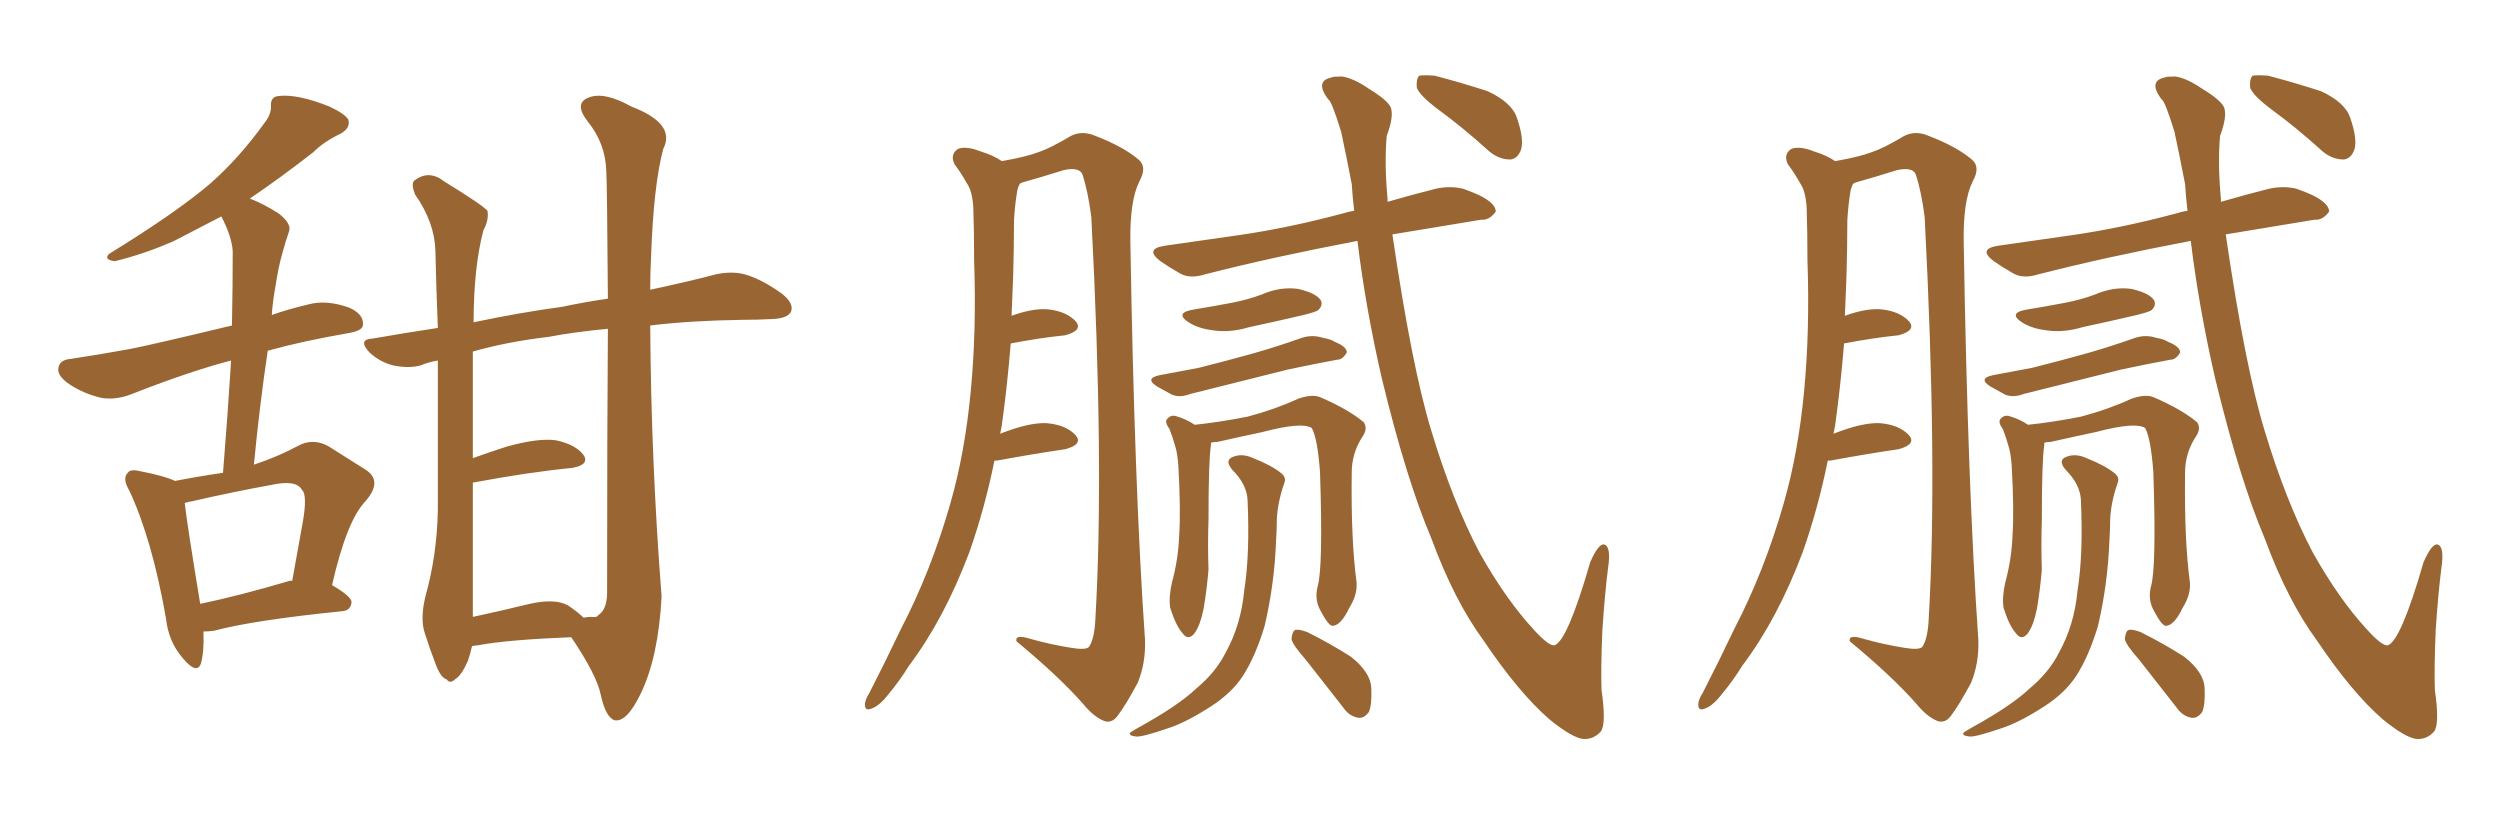 <svg xmlns="http://www.w3.org/2000/svg" xmlns:xlink="http://www.w3.org/1999/xlink" width="450" height="150"><path fill="#996633" padding="10" d="M36.62 113.67L36.62 113.67Q36.77 117.19 36.18 119.38L36.18 119.38Q35.45 121.58 32.81 118.36L32.81 118.36Q30.32 115.43 29.88 111.33L29.88 111.33Q27.39 97.12 23.29 88.33L23.29 88.33Q21.97 86.13 23.00 85.11L23.00 85.11Q23.44 84.38 25.20 84.81L25.20 84.81Q29.74 85.69 31.49 86.57L31.49 86.57Q36.04 85.69 40.14 85.11L40.14 85.11Q41.02 74.27 41.60 64.89L41.60 64.89Q34.28 66.80 24.17 70.75L24.17 70.75Q21.09 72.07 18.31 71.63L18.31 71.63Q15.09 70.90 12.45 69.14L12.45 69.14Q10.11 67.53 10.55 66.06L10.55 66.06Q10.84 64.75 12.74 64.60L12.74 64.60Q17.58 63.87 23.29 62.84L23.29 62.84Q27.10 62.11 41.75 58.59L41.75 58.59Q41.89 51.56 41.89 45.26L41.89 45.26Q41.75 42.63 39.84 38.96L39.84 38.96Q35.01 41.46 31.35 43.36L31.35 43.36Q26.07 45.70 20.65 47.02L20.65 47.02Q18.60 46.73 19.63 45.70L19.63 45.70Q31.79 38.23 37.94 32.96L37.94 32.96Q43.21 28.27 47.61 22.12L47.61 22.12Q48.78 20.65 48.78 19.19L48.78 19.19Q48.63 17.43 50.10 17.29L50.10 17.29Q53.47 16.85 59.33 19.19L59.33 19.19Q62.11 20.51 62.70 21.53L62.70 21.53Q63.13 23.00 61.38 24.02L61.38 24.02Q58.30 25.49 56.40 27.39L56.40 27.39Q50.39 32.08 44.97 35.74L44.97 35.74Q47.31 36.62 50.10 38.38L50.10 38.38Q52.59 40.28 52.00 41.75L52.00 41.75Q51.42 43.36 50.83 45.56L50.83 45.56Q50.10 48.05 49.51 52.00L49.51 52.00Q49.07 54.35 48.93 56.69L48.93 56.69Q51.86 55.66 55.52 54.79L55.52 54.79Q58.74 53.91 62.84 55.37L62.84 55.37Q65.48 56.54 65.33 58.45L65.33 58.45Q65.33 59.47 62.99 59.91L62.99 59.91Q54.49 61.38 48.19 63.13L48.19 63.13Q46.73 72.95 45.70 83.64L45.70 83.64Q50.10 82.18 53.61 80.27L53.61 80.27Q56.25 78.81 59.03 80.27L59.03 80.27Q62.99 82.76 65.77 84.52L65.77 84.52Q68.99 86.57 65.77 90.23L65.77 90.23Q62.40 93.75 59.77 105.32L59.77 105.32Q63.28 107.37 63.28 108.40L63.28 108.40Q63.13 109.86 61.67 110.01L61.67 110.01Q45.70 111.62 38.53 113.53L38.53 113.53Q37.50 113.67 36.62 113.67ZM52.00 104.59L52.00 104.59Q52.44 104.44 52.59 104.59L52.59 104.59Q53.61 98.88 54.49 94.04L54.49 94.04Q55.37 89.06 54.35 88.18L54.35 88.18Q53.32 86.28 48.78 87.30L48.78 87.30Q42.19 88.48 34.57 90.23L34.57 90.23Q33.69 90.38 33.25 90.53L33.25 90.53Q33.69 94.48 36.04 108.69L36.04 108.69Q43.07 107.23 52.00 104.59ZM84.96 116.31L84.96 116.31Q84.67 117.63 84.23 118.95L84.23 118.95Q83.06 121.58 82.03 122.17L82.03 122.17Q81.01 123.19 80.42 122.31L80.42 122.31Q79.39 122.02 78.52 119.82L78.52 119.82Q77.34 116.75 76.46 113.96L76.46 113.96Q75.59 111.33 76.61 107.23L76.61 107.23Q78.66 99.90 78.81 91.85L78.81 91.85Q78.81 77.78 78.81 64.89L78.81 64.89Q77.05 65.19 75.73 65.77L75.73 65.77Q73.54 66.36 70.75 65.77L70.75 65.77Q68.41 65.19 66.50 63.43L66.50 63.43Q64.31 61.08 67.09 60.94L67.09 60.94Q72.95 59.91 78.81 59.03L78.81 59.03Q78.52 51.71 78.37 45.12L78.37 45.12Q78.22 39.99 74.71 35.01L74.71 35.01Q73.97 33.11 74.56 32.52L74.56 32.52Q77.20 30.47 79.98 32.67L79.98 32.67Q86.87 36.91 87.74 37.94L87.74 37.94Q88.04 39.55 87.01 41.46L87.01 41.46Q85.25 48.19 85.25 58.01L85.25 58.01Q93.60 56.25 101.22 55.22L101.22 55.22Q105.32 54.35 109.42 53.76L109.42 53.76Q109.28 33.11 109.13 30.76L109.13 30.76Q108.98 25.78 105.76 21.83L105.76 21.83Q103.27 18.60 105.91 17.58L105.91 17.58Q108.69 16.41 113.67 19.19L113.67 19.19Q121.73 22.27 119.38 26.81L119.38 26.81Q117.63 33.40 117.19 46.29L117.19 46.29Q117.04 49.07 117.04 52.15L117.04 52.15Q123.93 50.68 128.91 49.37L128.91 49.37Q131.69 48.78 134.03 49.37L134.03 49.37Q137.11 50.24 140.77 52.88L140.77 52.88Q142.97 54.64 142.38 56.10L142.38 56.10Q141.80 57.28 139.16 57.42L139.16 57.42Q136.38 57.57 133.59 57.57L133.59 57.57Q124.22 57.71 117.04 58.59L117.04 58.59Q117.19 83.06 119.09 107.37L119.09 107.37Q118.51 118.36 115.28 124.95L115.28 124.95Q112.79 130.08 110.60 129.64L110.60 129.64Q108.98 129.05 108.11 124.95L108.11 124.95Q107.37 121.44 102.83 114.70L102.83 114.70Q91.41 115.14 85.99 116.16L85.99 116.16Q85.55 116.16 84.96 116.31ZM102.25 108.98L102.25 108.98L102.25 108.98Q104.00 110.16 105.03 111.18L105.03 111.18Q105.76 111.04 106.35 111.04L106.35 111.04Q107.52 111.18 107.67 110.74L107.67 110.74Q109.28 109.72 109.28 106.64L109.28 106.64Q109.28 76.90 109.42 59.18L109.42 59.18Q103.27 59.77 98.73 60.64L98.73 60.64Q91.26 61.52 85.11 63.28L85.11 63.28Q85.11 73.97 85.11 82.47L85.11 82.47Q87.89 81.45 91.11 80.42L91.11 80.42Q96.83 78.81 100.05 79.25L100.05 79.25Q103.56 79.98 105.03 81.88L105.03 81.88Q106.20 83.64 102.98 84.23L102.98 84.23Q95.36 84.96 85.11 86.87L85.11 86.87Q85.11 106.05 85.11 111.04L85.11 111.04Q89.94 110.01 95.36 108.69L95.36 108.69Q99.90 107.67 102.25 108.98ZM179.00 82.91L179.00 82.91Q177.25 91.55 174.46 99.46L174.46 99.46Q169.92 111.47 163.62 119.82L163.62 119.82Q162.01 122.46 159.81 125.10L159.81 125.10Q158.20 127.15 156.74 127.59L156.74 127.59Q155.57 128.03 155.71 126.56L155.71 126.56Q155.86 125.68 156.45 124.80L156.45 124.80Q159.38 119.09 162.16 113.23L162.16 113.23Q167.58 102.83 171.09 90.53L171.09 90.53Q173.73 81.30 174.76 70.17L174.76 70.17Q175.78 59.33 175.34 46.88L175.34 46.88Q175.34 41.60 175.20 37.50L175.20 37.50Q175.05 34.42 174.02 32.96L174.02 32.96Q172.85 30.91 171.83 29.59L171.83 29.59Q170.95 27.83 172.41 26.81L172.41 26.81Q173.88 26.22 176.51 27.25L176.51 27.25Q178.86 27.98 180.32 29.00L180.32 29.00Q184.57 28.27 186.91 27.39L186.91 27.39Q189.11 26.66 192.77 24.46L192.77 24.46Q194.82 23.44 197.17 24.46L197.17 24.46Q202.15 26.37 204.93 28.71L204.93 28.71Q206.54 30.03 205.08 32.67L205.08 32.67Q203.32 36.18 203.47 43.80L203.47 43.80Q204.20 87.89 206.10 115.14L206.10 115.14Q206.25 119.38 204.79 122.90L204.79 122.90Q202.59 127.00 201.12 128.91L201.12 128.91Q200.10 130.22 198.78 129.79L198.78 129.79Q196.88 129.05 194.97 126.71L194.97 126.71Q190.58 121.73 182.96 115.43L182.96 115.43Q182.67 114.11 185.45 114.99L185.45 114.99Q189.11 116.02 192.77 116.60L192.77 116.60Q195.41 117.04 196.00 116.46L196.00 116.46Q197.02 114.99 197.17 111.33L197.17 111.33Q198.78 84.08 196.44 39.11L196.44 39.11Q195.85 34.42 194.82 31.35L194.82 31.35Q194.24 30.03 191.46 30.62L191.46 30.62Q187.79 31.79 184.13 32.81L184.13 32.81Q183.69 32.96 183.54 33.11L183.54 33.11Q183.25 33.69 183.11 34.28L183.11 34.28Q182.67 36.91 182.52 39.70L182.52 39.70Q182.52 44.38 182.37 49.66L182.37 49.66Q182.23 53.17 182.08 56.84L182.08 56.84Q185.74 55.52 188.38 55.66L188.38 55.66Q191.89 55.96 193.65 57.86L193.65 57.86Q194.97 59.47 191.75 60.35L191.75 60.35Q187.35 60.79 181.93 61.82L181.93 61.82Q181.35 69.14 180.32 76.61L180.32 76.61Q180.18 77.20 180.03 78.08L180.03 78.08Q185.16 76.03 188.38 76.17L188.38 76.17Q191.89 76.46 193.65 78.37L193.65 78.37Q194.97 79.98 191.75 80.86L191.75 80.86Q186.62 81.59 179.44 82.91L179.44 82.91Q179.15 82.91 179.00 82.91ZM215.19 55.66L215.19 55.66Q218.70 55.08 221.78 54.49L221.78 54.49Q224.71 53.91 227.05 53.03L227.05 53.03Q230.42 51.56 233.64 52.00L233.64 52.00Q236.87 52.73 237.74 54.05L237.74 54.05Q238.18 54.93 237.30 55.81L237.30 55.81Q237.01 56.10 234.67 56.69L234.67 56.69Q229.69 57.86 224.85 58.89L224.85 58.89Q221.48 59.91 218.41 59.47L218.41 59.47Q215.92 59.18 214.16 58.15L214.16 58.15Q211.08 56.25 215.19 55.66ZM208.74 67.53L208.74 67.53Q212.55 66.80 215.77 66.21L215.77 66.21Q220.46 65.04 225.73 63.57L225.73 63.57Q230.27 62.26 234.38 60.79L234.38 60.79Q236.28 60.21 238.04 60.79L238.04 60.79Q239.65 61.08 240.23 61.52L240.23 61.52Q242.43 62.40 242.43 63.43L242.43 63.43Q241.70 64.75 240.67 64.75L240.67 64.75Q236.72 65.48 231.88 66.50L231.88 66.50Q221.92 68.99 214.31 70.90L214.31 70.90Q212.40 71.63 210.94 71.04L210.94 71.04Q209.33 70.17 208.30 69.58L208.30 69.58Q205.96 68.12 208.74 67.53ZM237.16 105.62L237.16 105.62Q238.18 102.25 237.60 84.96L237.60 84.96Q237.16 78.96 236.13 77.05L236.13 77.05L236.13 77.05Q234.38 75.88 227.20 77.78L227.20 77.78Q223.68 78.52 219.14 79.54L219.14 79.54Q218.55 79.54 217.97 79.69L217.97 79.69Q217.97 79.98 217.97 80.13L217.97 80.13Q217.53 82.91 217.53 93.60L217.53 93.60Q217.38 98.00 217.53 102.54L217.53 102.54Q217.24 106.05 216.65 109.57L216.65 109.57Q216.06 112.50 215.04 113.96L215.04 113.96Q213.87 115.43 212.84 113.96L212.84 113.96Q211.67 112.65 210.64 109.42L210.64 109.42Q210.35 107.52 210.94 104.88L210.94 104.88Q212.11 100.63 212.26 96.24L212.26 96.24Q212.55 91.85 212.11 83.94L212.11 83.94Q211.96 81.59 211.52 80.27L211.52 80.27Q211.08 78.66 210.50 77.20L210.50 77.20Q209.62 76.03 210.06 75.44L210.06 75.44Q210.64 74.71 211.52 74.85L211.52 74.85Q213.57 75.44 215.04 76.46L215.04 76.46Q219.29 76.03 224.56 75L224.56 75Q229.54 73.68 233.64 71.78L233.64 71.78Q236.13 70.90 237.60 71.48L237.60 71.48Q242.72 73.68 245.51 76.03L245.51 76.03Q246.24 77.20 245.21 78.66L245.21 78.66Q243.31 81.59 243.31 85.11L243.31 85.11Q243.16 97.27 244.19 104.88L244.19 104.88L244.19 104.88Q244.34 107.08 242.87 109.42L242.87 109.42Q241.41 112.50 239.94 112.65L239.94 112.65Q239.21 112.79 237.74 110.01L237.74 110.01Q236.57 107.96 237.16 105.62ZM224.56 89.94L224.56 89.94Q224.41 87.16 221.78 84.52L221.78 84.52Q220.31 82.76 222.07 82.18L222.07 82.18Q223.68 81.59 225.59 82.47L225.59 82.47Q228.96 83.79 230.71 85.25L230.71 85.25Q231.59 85.99 231.15 87.01L231.15 87.01Q229.98 90.38 229.83 93.46L229.83 93.46Q229.83 95.21 229.69 97.41L229.69 97.41Q229.39 105.18 227.64 112.65L227.64 112.65Q226.03 118.07 223.68 121.73L223.68 121.73Q221.63 124.80 217.97 127.15L217.97 127.15Q213.43 130.08 210.21 131.10L210.21 131.10Q205.52 132.71 204.49 132.57L204.49 132.57Q203.03 132.42 203.47 131.84L203.47 131.84Q203.91 131.54 204.93 130.96L204.93 130.96Q212.11 127.00 215.33 123.93L215.33 123.93Q218.85 121.00 220.61 117.48L220.61 117.48Q223.39 112.50 223.97 106.20L223.97 106.20Q225 99.76 224.56 89.94ZM234.96 118.65L234.96 118.65Q232.62 116.02 232.47 114.99L232.47 114.99Q232.62 113.53 233.20 113.38L233.20 113.38Q233.94 113.23 235.40 113.82L235.40 113.82Q239.50 115.87 243.16 118.21L243.16 118.21Q246.68 121.00 246.83 123.78L246.83 123.78Q246.97 126.86 246.39 128.17L246.39 128.17Q245.51 129.35 244.48 129.20L244.48 129.20Q242.87 128.91 241.85 127.44L241.85 127.44Q238.18 122.75 234.96 118.65ZM244.34 43.36L244.34 43.36Q228.96 46.29 216.94 49.37L216.94 49.37Q214.16 50.24 212.40 49.22L212.40 49.22Q210.35 48.05 208.89 47.02L208.89 47.02Q205.96 44.82 209.62 44.24L209.62 44.24Q216.65 43.21 222.95 42.33L222.95 42.33Q232.03 41.02 241.85 38.38L241.85 38.38Q242.72 38.09 243.75 37.94L243.75 37.94Q243.46 35.45 243.31 33.11L243.31 33.11Q242.29 27.83 241.41 23.73L241.41 23.73Q239.65 18.02 239.06 17.87L239.06 17.87Q236.57 14.50 239.79 13.92L239.79 13.92Q239.79 13.77 241.55 13.77L241.55 13.77Q243.60 14.06 246.39 15.97L246.39 15.97Q249.76 18.02 250.34 19.34L250.34 19.34Q250.93 20.95 249.61 24.46L249.61 24.46Q249.17 29.44 249.76 35.74L249.76 35.74Q249.76 36.18 249.76 36.33L249.76 36.33Q254.30 35.01 258.40 33.98L258.40 33.98Q261.04 33.40 263.38 33.98L263.38 33.98Q265.43 34.72 266.31 35.16L266.31 35.16Q269.24 36.62 269.24 38.09L269.24 38.09Q268.07 39.70 266.60 39.55L266.60 39.55Q259.42 40.72 250.63 42.19L250.63 42.19Q254.15 66.21 257.67 77.64L257.67 77.64Q261.47 90.23 266.31 99.46L266.31 99.46Q271.00 107.81 275.98 113.23L275.98 113.23Q278.76 116.31 279.79 116.16L279.79 116.16Q282.13 115.43 286.23 101.22L286.23 101.22Q287.70 97.85 288.72 98.00L288.72 98.00Q290.04 98.29 289.45 102.25L289.45 102.25Q288.87 106.79 288.43 113.38L288.43 113.38Q288.13 120.56 288.28 124.22L288.28 124.22Q289.16 130.37 288.13 131.69L288.13 131.69Q286.82 133.15 284.91 133.01L284.91 133.01Q282.86 132.71 278.91 129.49L278.91 129.49Q273.34 124.66 267.04 115.28L267.04 115.28Q261.77 108.11 257.67 96.97L257.67 96.97Q253.13 86.28 248.73 68.12L248.73 68.12Q245.80 55.37 244.34 43.36ZM258.98 19.78L258.98 19.78L258.98 19.78Q255.62 17.29 255.03 15.82L255.03 15.82Q254.88 14.21 255.47 13.62L255.47 13.62Q256.35 13.48 258.25 13.62L258.25 13.62Q263.23 14.94 267.77 16.41L267.77 16.41Q272.17 18.46 273.05 21.24L273.05 21.24Q274.37 25.05 273.78 26.95L273.78 26.95Q273.19 28.56 271.88 28.71L271.88 28.71Q269.82 28.71 268.07 27.25L268.07 27.25Q263.38 23.00 258.98 19.78ZM329.00 82.91L329.00 82.91Q327.25 91.55 324.46 99.46L324.46 99.46Q319.92 111.47 313.62 119.82L313.62 119.82Q312.01 122.46 309.81 125.10L309.81 125.10Q308.20 127.15 306.74 127.59L306.74 127.59Q305.57 128.03 305.71 126.56L305.71 126.56Q305.86 125.68 306.45 124.80L306.45 124.80Q309.38 119.09 312.16 113.23L312.16 113.23Q317.58 102.83 321.09 90.53L321.09 90.53Q323.73 81.30 324.76 70.17L324.76 70.17Q325.78 59.33 325.34 46.88L325.34 46.88Q325.34 41.60 325.20 37.50L325.20 37.50Q325.05 34.42 324.02 32.96L324.02 32.96Q322.85 30.91 321.83 29.59L321.83 29.59Q320.95 27.83 322.41 26.81L322.41 26.81Q323.88 26.22 326.51 27.25L326.51 27.25Q328.86 27.98 330.32 29.00L330.32 29.00Q334.57 28.27 336.91 27.39L336.91 27.39Q339.11 26.66 342.77 24.46L342.77 24.46Q344.82 23.44 347.17 24.46L347.17 24.46Q352.15 26.37 354.93 28.71L354.93 28.71Q356.54 30.03 355.08 32.67L355.08 32.67Q353.32 36.18 353.47 43.80L353.47 43.80Q354.20 87.89 356.10 115.14L356.10 115.14Q356.25 119.38 354.79 122.90L354.79 122.90Q352.59 127.00 351.12 128.91L351.12 128.91Q350.10 130.22 348.78 129.79L348.78 129.79Q346.88 129.05 344.97 126.71L344.97 126.71Q340.58 121.73 332.96 115.43L332.96 115.43Q332.67 114.11 335.45 114.99L335.45 114.99Q339.11 116.02 342.77 116.60L342.77 116.60Q345.41 117.04 346.00 116.46L346.00 116.46Q347.02 114.99 347.17 111.33L347.17 111.33Q348.78 84.08 346.44 39.11L346.44 39.11Q345.85 34.42 344.82 31.35L344.82 31.35Q344.24 30.03 341.46 30.62L341.46 30.62Q337.79 31.79 334.13 32.81L334.13 32.81Q333.69 32.96 333.54 33.11L333.54 33.11Q333.25 33.69 333.11 34.28L333.11 34.28Q332.67 36.91 332.52 39.70L332.52 39.70Q332.52 44.38 332.37 49.66L332.37 49.66Q332.23 53.17 332.08 56.84L332.08 56.84Q335.74 55.52 338.38 55.66L338.38 55.66Q341.89 55.96 343.65 57.86L343.65 57.86Q344.97 59.47 341.75 60.35L341.75 60.35Q337.35 60.79 331.93 61.82L331.93 61.82Q331.35 69.14 330.32 76.61L330.32 76.61Q330.18 77.20 330.03 78.08L330.03 78.08Q335.16 76.03 338.38 76.17L338.38 76.17Q341.89 76.46 343.65 78.37L343.65 78.37Q344.97 79.98 341.75 80.86L341.75 80.86Q336.62 81.59 329.44 82.91L329.44 82.91Q329.15 82.91 329.00 82.91ZM365.19 55.66L365.19 55.66Q368.70 55.08 371.78 54.49L371.78 54.49Q374.71 53.91 377.05 53.03L377.05 53.03Q380.42 51.56 383.64 52.00L383.64 52.00Q386.87 52.73 387.74 54.05L387.74 54.05Q388.18 54.93 387.30 55.81L387.30 55.81Q387.01 56.10 384.67 56.69L384.67 56.69Q379.69 57.86 374.85 58.89L374.85 58.89Q371.48 59.91 368.41 59.47L368.41 59.47Q365.92 59.18 364.16 58.15L364.16 58.15Q361.08 56.25 365.19 55.66ZM358.74 67.53L358.74 67.53Q362.55 66.80 365.77 66.21L365.77 66.21Q370.46 65.04 375.73 63.57L375.73 63.57Q380.27 62.26 384.38 60.79L384.38 60.79Q386.28 60.21 388.04 60.79L388.04 60.79Q389.65 61.08 390.23 61.52L390.23 61.52Q392.43 62.40 392.43 63.43L392.43 63.43Q391.70 64.75 390.67 64.75L390.67 64.75Q386.72 65.48 381.88 66.50L381.88 66.50Q371.92 68.99 364.31 70.90L364.31 70.90Q362.40 71.63 360.94 71.04L360.94 71.04Q359.33 70.17 358.30 69.58L358.30 69.58Q355.96 68.12 358.74 67.53ZM387.16 105.62L387.16 105.62Q388.18 102.25 387.60 84.96L387.60 84.96Q387.16 78.96 386.13 77.05L386.13 77.05L386.13 77.05Q384.38 75.88 377.20 77.78L377.20 77.78Q373.68 78.52 369.14 79.54L369.14 79.54Q368.55 79.54 367.97 79.69L367.97 79.69Q367.97 79.98 367.97 80.13L367.97 80.13Q367.53 82.91 367.53 93.60L367.53 93.60Q367.38 98.00 367.53 102.54L367.53 102.54Q367.24 106.05 366.65 109.57L366.65 109.57Q366.06 112.50 365.04 113.96L365.04 113.96Q363.87 115.43 362.84 113.96L362.84 113.96Q361.67 112.65 360.64 109.42L360.64 109.42Q360.35 107.52 360.94 104.88L360.94 104.88Q362.11 100.63 362.26 96.24L362.26 96.24Q362.55 91.85 362.11 83.94L362.11 83.94Q361.96 81.59 361.52 80.27L361.52 80.27Q361.08 78.66 360.50 77.20L360.50 77.20Q359.62 76.03 360.06 75.44L360.06 75.44Q360.64 74.71 361.52 74.85L361.52 74.85Q363.57 75.44 365.04 76.46L365.04 76.46Q369.29 76.03 374.56 75L374.56 75Q379.54 73.68 383.64 71.78L383.64 71.78Q386.13 70.90 387.60 71.48L387.60 71.48Q392.72 73.68 395.51 76.03L395.51 76.03Q396.24 77.20 395.21 78.66L395.21 78.66Q393.31 81.59 393.31 85.11L393.31 85.11Q393.16 97.27 394.19 104.88L394.19 104.88L394.19 104.88Q394.34 107.08 392.87 109.42L392.87 109.42Q391.41 112.50 389.94 112.65L389.94 112.65Q389.21 112.79 387.74 110.01L387.74 110.01Q386.57 107.96 387.16 105.62ZM374.56 89.94L374.56 89.94Q374.41 87.16 371.78 84.52L371.78 84.52Q370.31 82.76 372.07 82.18L372.07 82.18Q373.68 81.59 375.59 82.47L375.59 82.47Q378.96 83.79 380.71 85.25L380.71 85.25Q381.59 85.99 381.15 87.01L381.15 87.01Q379.98 90.38 379.83 93.46L379.83 93.46Q379.83 95.21 379.69 97.41L379.69 97.41Q379.39 105.18 377.64 112.65L377.64 112.65Q376.03 118.07 373.68 121.73L373.68 121.73Q371.63 124.80 367.97 127.15L367.97 127.15Q363.43 130.08 360.21 131.10L360.21 131.10Q355.52 132.71 354.49 132.57L354.49 132.57Q353.03 132.42 353.47 131.84L353.47 131.84Q353.91 131.54 354.93 130.96L354.93 130.96Q362.11 127.00 365.33 123.93L365.33 123.93Q368.85 121.00 370.61 117.48L370.61 117.48Q373.39 112.50 373.97 106.20L373.97 106.20Q375 99.76 374.56 89.94ZM384.96 118.65L384.96 118.65Q382.62 116.02 382.47 114.99L382.47 114.99Q382.62 113.53 383.20 113.38L383.20 113.38Q383.94 113.23 385.40 113.82L385.40 113.82Q389.50 115.87 393.16 118.21L393.16 118.21Q396.68 121.00 396.83 123.78L396.83 123.78Q396.97 126.86 396.39 128.17L396.39 128.17Q395.51 129.35 394.48 129.20L394.48 129.20Q392.87 128.91 391.85 127.44L391.85 127.44Q388.18 122.75 384.96 118.65ZM394.34 43.36L394.34 43.36Q378.96 46.29 366.94 49.37L366.94 49.37Q364.16 50.24 362.40 49.22L362.40 49.22Q360.35 48.05 358.89 47.02L358.89 47.02Q355.96 44.82 359.62 44.24L359.62 44.24Q366.65 43.21 372.95 42.33L372.95 42.33Q382.03 41.02 391.85 38.38L391.85 38.38Q392.72 38.09 393.75 37.94L393.75 37.94Q393.46 35.45 393.31 33.11L393.31 33.11Q392.29 27.83 391.41 23.73L391.41 23.73Q389.65 18.02 389.06 17.87L389.06 17.87Q386.57 14.50 389.79 13.92L389.79 13.92Q389.79 13.77 391.55 13.77L391.55 13.77Q393.60 14.06 396.39 15.97L396.39 15.97Q399.76 18.02 400.34 19.34L400.34 19.34Q400.93 20.95 399.61 24.46L399.61 24.46Q399.17 29.44 399.76 35.74L399.76 35.74Q399.76 36.18 399.76 36.33L399.76 36.33Q404.30 35.01 408.40 33.98L408.40 33.98Q411.04 33.40 413.38 33.98L413.38 33.98Q415.43 34.72 416.31 35.16L416.31 35.16Q419.24 36.62 419.24 38.09L419.24 38.09Q418.07 39.70 416.60 39.55L416.60 39.55Q409.42 40.72 400.63 42.19L400.63 42.19Q404.15 66.21 407.67 77.64L407.67 77.64Q411.47 90.23 416.31 99.46L416.31 99.46Q421.00 107.81 425.98 113.23L425.98 113.23Q428.76 116.31 429.79 116.16L429.79 116.16Q432.13 115.43 436.23 101.22L436.23 101.22Q437.70 97.85 438.72 98.00L438.72 98.00Q440.04 98.29 439.45 102.25L439.45 102.25Q438.87 106.79 438.43 113.38L438.43 113.38Q438.13 120.56 438.28 124.22L438.28 124.22Q439.16 130.37 438.13 131.69L438.13 131.69Q436.82 133.15 434.91 133.01L434.91 133.01Q432.86 132.71 428.91 129.49L428.91 129.49Q423.34 124.66 417.04 115.28L417.04 115.28Q411.77 108.11 407.67 96.97L407.67 96.97Q403.13 86.28 398.73 68.12L398.73 68.12Q395.80 55.37 394.34 43.36ZM408.98 19.78L408.98 19.78L408.98 19.78Q405.62 17.29 405.03 15.82L405.03 15.82Q404.88 14.21 405.47 13.62L405.47 13.62Q406.35 13.48 408.25 13.62L408.25 13.62Q413.23 14.94 417.77 16.41L417.77 16.41Q422.17 18.46 423.05 21.24L423.05 21.24Q424.37 25.05 423.78 26.95L423.78 26.95Q423.19 28.56 421.88 28.71L421.88 28.71Q419.82 28.71 418.07 27.25L418.07 27.25Q413.38 23.00 408.98 19.78Z"/></svg>